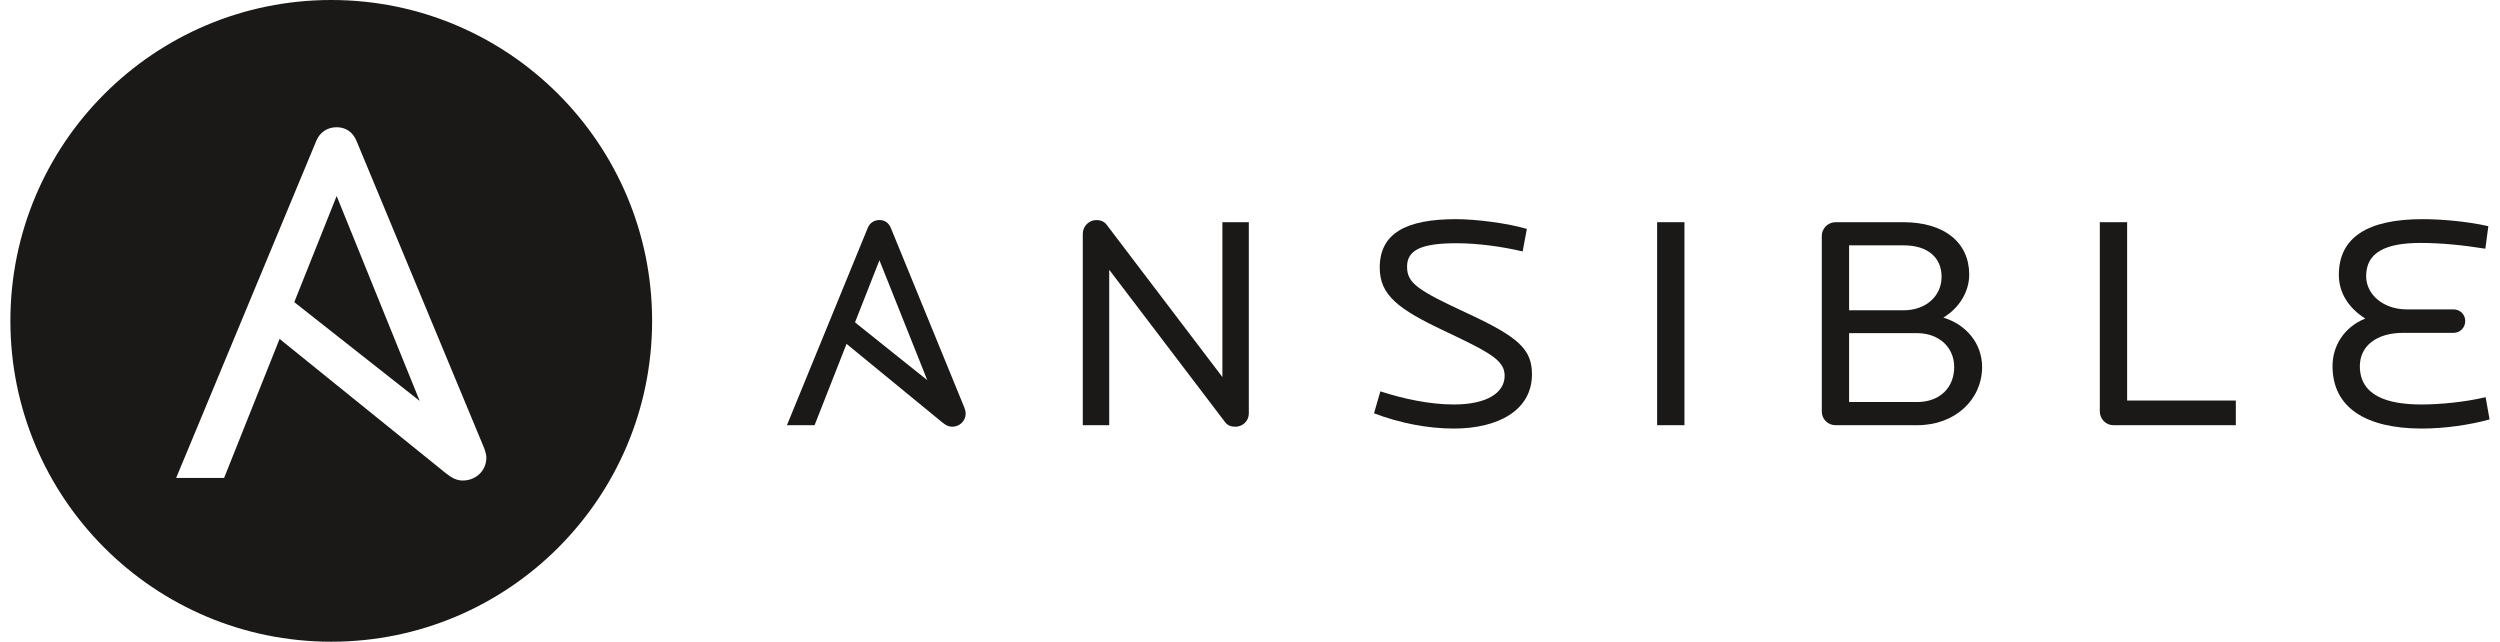 <svg width="187" height="48" viewBox="0 0 187 48" fill="none" xmlns="http://www.w3.org/2000/svg">
<path fill-rule="evenodd" clip-rule="evenodd" d="M24.778 48C38.033 48 48.778 37.255 48.778 24C48.778 10.746 38.033 0 24.778 0C11.523 0 0.777 10.746 0.777 24C0.777 37.255 11.523 48 24.778 48ZM31.393 29.99L25.182 14.662L22.012 22.601L31.393 29.99ZM26.662 10.53L36.216 33.522C36.321 33.803 36.379 34.064 36.379 34.229C36.379 35.242 35.561 35.943 34.625 35.943C34.158 35.943 33.799 35.761 33.3 35.358L20.913 25.351L16.763 35.749H13.176L23.661 10.53C23.934 9.867 24.519 9.517 25.182 9.517C25.844 9.517 26.389 9.867 26.662 10.53Z" fill="#1A1918"/>
<path d="M92.401 31.919C92.131 31.919 91.84 31.851 91.637 31.577L82.969 20.177V31.805H80.992V17.487C80.992 16.917 81.464 16.461 82.003 16.461C82.317 16.461 82.587 16.552 82.789 16.826L91.435 28.203V16.62H93.412V30.916C93.412 31.509 92.94 31.919 92.401 31.919Z" fill="#1A1918"/>
<path d="M108.751 32.056C106.775 32.056 104.709 31.646 102.777 30.916L103.249 29.274C105.023 29.845 106.955 30.255 108.751 30.255C111.244 30.255 112.547 29.366 112.547 28.112C112.547 26.972 111.536 26.402 108.055 24.76C104.574 23.119 103.204 22.07 103.204 20.018C103.204 17.442 105.181 16.393 108.908 16.393C110.458 16.393 112.838 16.712 114.209 17.123L113.894 18.809C112.389 18.445 110.503 18.194 108.953 18.194C106.326 18.194 105.248 18.695 105.248 19.95C105.248 21.181 106.034 21.705 109.717 23.415C113.602 25.216 114.591 26.129 114.591 27.998C114.591 30.711 112.03 32.056 108.751 32.056Z" fill="#1A1918"/>
<path d="M123.953 16.62H125.997V31.805H123.953V16.62Z" fill="#1A1918"/>
<path d="M143.389 24.919H138.313V30.072H143.389C145.118 30.072 146.174 28.978 146.174 27.45C146.174 26.013 145.073 24.919 143.389 24.919ZM142.4 18.353H138.313V23.209H142.4C144.04 23.209 145.23 22.16 145.23 20.701C145.23 19.265 144.197 18.353 142.4 18.353ZM143.411 31.805H137.303C136.719 31.805 136.27 31.348 136.27 30.779V17.646C136.27 17.099 136.719 16.62 137.303 16.62H142.356C145.455 16.62 147.297 18.148 147.297 20.542C147.297 21.841 146.533 23.049 145.365 23.756C147.095 24.281 148.262 25.717 148.262 27.45C148.262 29.866 146.264 31.805 143.411 31.805Z" fill="#1A1918"/>
<path d="M158.076 31.805C157.516 31.805 157.066 31.326 157.066 30.779V16.62H159.11V29.958H167.24V31.805L158.076 31.805Z" fill="#1A1918"/>
<path d="M181.165 32.056C176.988 32.056 174.473 30.506 174.473 27.383C174.473 25.901 175.304 24.487 176.921 23.826C175.618 23.005 174.945 21.842 174.945 20.565C174.945 17.738 177.124 16.393 181.211 16.393C182.581 16.393 184.512 16.552 186.129 16.918L185.904 18.604C184.198 18.331 182.603 18.172 181.053 18.172C178.403 18.172 176.988 18.901 176.988 20.657C176.988 22.047 178.291 23.142 180.021 23.142H183.524C184.018 23.142 184.399 23.529 184.399 24.008C184.399 24.509 184.018 24.897 183.524 24.897H179.751C177.774 24.897 176.517 25.877 176.517 27.383C176.517 29.594 178.561 30.255 181.121 30.255C182.514 30.255 184.399 30.073 185.926 29.708L186.219 31.372C184.759 31.783 182.85 32.056 181.165 32.056Z" fill="#1A1918"/>
<path d="M65.782 19.468L69.361 28.436L63.955 24.113L65.782 19.468ZM72.14 30.502L66.635 17.051C66.478 16.663 66.163 16.458 65.782 16.458C65.4 16.458 65.063 16.663 64.906 17.051L58.863 31.805H60.93L63.322 25.722L70.46 31.577C70.747 31.812 70.954 31.919 71.224 31.919C71.763 31.919 72.234 31.508 72.234 30.916C72.234 30.819 72.201 30.666 72.14 30.502Z" fill="#1A1918"/>
</svg>
